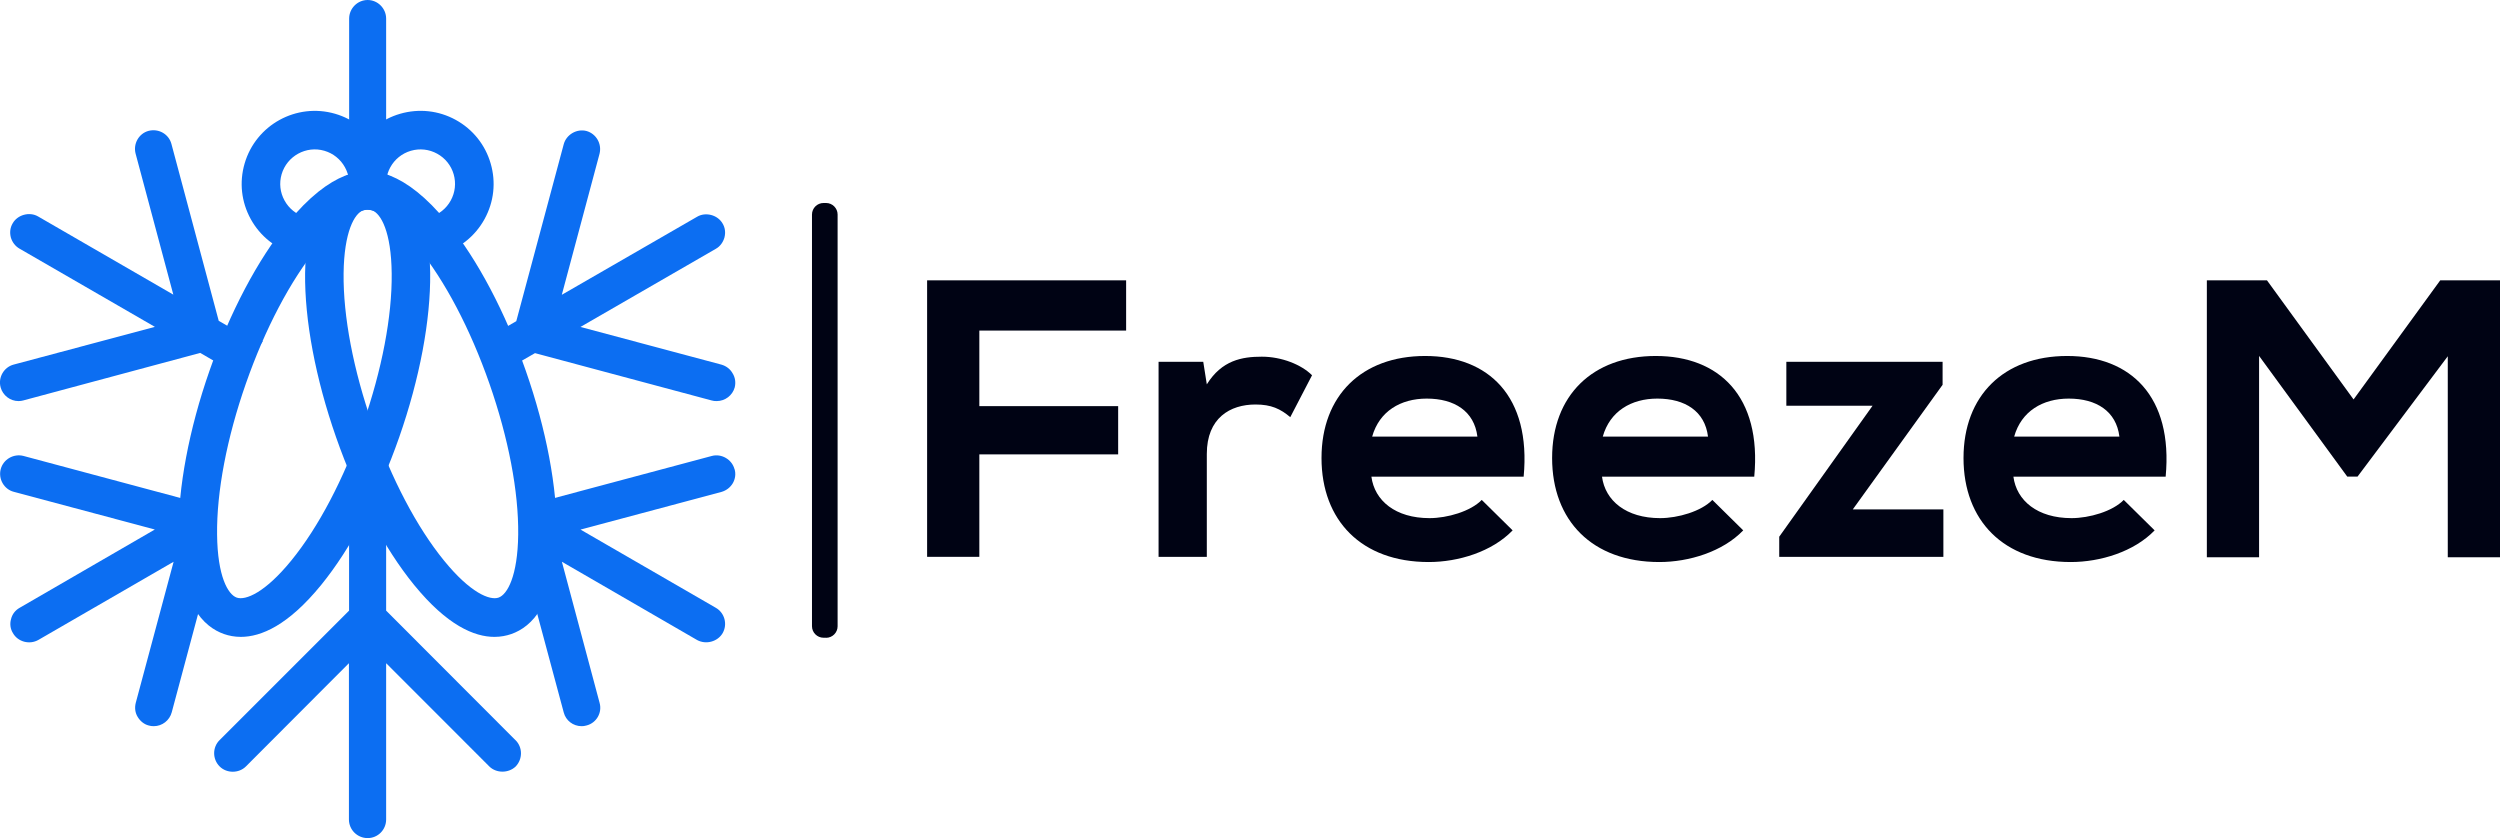 <?xml version="1.0" encoding="UTF-8"?> <svg xmlns="http://www.w3.org/2000/svg" id="Layer_2" viewBox="0 0 351.36 117.8"><defs><style>.cls-1{fill:#000314;}.cls-1,.cls-2{stroke-width:0px;}.cls-2{fill:#0c6ef2;}</style></defs><g id="Layer_1-2"><path class="cls-2" d="m51.87,19.31c.87-.04,1.69.27,2.4.75V2.62c0-1.44-1.18-2.62-2.6-2.62s-2.6,1.18-2.6,2.62v17.74c.79-.68,1.77-1.01,2.81-1.05"></path><path class="cls-2" d="m33.66,54.62c.64-2.44,1.77-4.62,3.33-6.73l-.7.41-5.55-3.21-6.65-24.87c-.36-1.35-1.76-2.19-3.2-1.83-1.37.36-2.2,1.81-1.83,3.21l5.3,19.81L5.35,30.42c-1.2-.7-2.89-.24-3.57.97-.36.6-.43,1.3-.26,1.97.19.67.63,1.25,1.23,1.59l19.02,10.99L1.92,51.24c-1.37.36-2.22,1.81-1.83,3.21.31,1.13,1.35,1.92,2.51,1.92.27,0,.48-.04.67-.09l24.87-6.68,5.52,3.2v1.82Z"></path><path class="cls-2" d="m69.42,49.21c.58.58.94,1.29,1.12,2.06v-.06c.01.16.05.3.1.46.05.17.07.35.1.52l4.45-2.56,24.82,6.65c.22.07.46.09.72.09,1.18,0,2.22-.8,2.53-1.92.17-.68.07-1.4-.29-1.97-.33-.61-.91-1.04-1.56-1.23l-19.83-5.3,19.04-10.99c.6-.34,1.01-.92,1.2-1.59.17-.67.1-1.37-.27-1.97-.7-1.21-2.39-1.64-3.57-.94l-19.02,10.97,5.3-19.81c.36-1.4-.46-2.82-1.83-3.21-1.37-.36-2.84.51-3.2,1.86l-6.67,24.87-5.14,2.96c.75.2,1.49.62,2,1.13"></path><path class="cls-2" d="m72.46,104.04l-18.19-18.22v-15.34h-5.21v15.34l-18.19,18.19c-1.03,1.01-1.03,2.68,0,3.71.99.99,2.7.99,3.69,0l14.48-14.51v21.96c0,1.45,1.18,2.62,2.63,2.62s2.6-1.18,2.6-2.62v-21.96l14.5,14.51c.97.96,2.68.99,3.71,0,.99-1.04.99-2.68-.02-3.69"></path><path class="cls-2" d="m103.23,65.94c-.36-1.37-1.83-2.22-3.18-1.86l-24.87,6.65-.64-.37c0,.22-.03.45-.06.67-.13.81-.37,1.59-.68,2.36,1.59,1.66,1.57,4.64-.07,6.27l5.5,20.47c.29,1.14,1.33,1.93,2.51,1.93.22,0,.43-.02.7-.1,1.4-.36,2.22-1.81,1.83-3.18l-5.3-19.83,19.02,11.01c1.25.67,2.87.22,3.57-.97.72-1.25.29-2.86-.96-3.57l-19.01-10.99,19.83-5.3c.67-.2,1.23-.63,1.58-1.23.34-.6.44-1.3.24-1.97"></path><path class="cls-2" d="m26.96,77.65c-.03-2.48-.18-4.89.23-7.17l-23.89-6.4c-1.39-.36-2.84.48-3.2,1.86-.36,1.37.46,2.82,1.83,3.18l19.83,5.3-19.01,11.01c-.6.34-1.04.9-1.2,1.59-.19.67-.1,1.37.27,1.96.67,1.2,2.29,1.68,3.57.96l19.01-10.99-5.32,19.83c-.17.68-.1,1.38.27,1.98.36.6.91,1.04,1.54,1.2.22.07.46.1.72.1,1.18,0,2.22-.8,2.53-1.96l5.04-18.82c-1.24-.63-2.18-1.84-2.2-3.64"></path><path class="cls-2" d="m51.74,29.47c-1.41,0-3.9,1.35-7.12,5.3-3.81,4.67-7.38,11.47-10.06,19.13-2.68,7.66-4.12,15.21-4.05,21.23.06,5.85,1.52,8.42,2.76,8.86,1.23.43,3.98-.68,7.67-5.21,3.81-4.67,7.38-11.47,10.06-19.13,2.68-7.66,4.12-15.21,4.05-21.23-.06-5.85-1.52-8.42-2.76-8.86-.16-.06-.35-.08-.55-.08m-17.89,60.03c-.89,0-1.68-.16-2.37-.4-2.85-1-6.28-4.22-6.39-13.91-.07-6.64,1.47-14.84,4.35-23.08,2.88-8.24,6.78-15.62,10.97-20.77,6.12-7.51,10.81-7.9,13.66-6.9,2.85,1,6.28,4.22,6.39,13.91.07,6.64-1.47,14.84-4.35,23.08-2.88,8.24-6.78,15.62-10.97,20.77-4.65,5.71-8.47,7.3-11.29,7.3"></path><path class="cls-2" d="m52.34,59.65c2.68,7.66,6.25,14.46,10.06,19.13,3.69,4.54,6.44,5.64,7.67,5.21,1.23-.43,2.69-3.01,2.76-8.86.07-6.03-1.37-13.57-4.05-21.23-2.68-7.66-6.25-14.46-10.06-19.13-3.69-4.54-6.44-5.64-7.67-5.21-1.23.43-2.69,3.01-2.76,8.86-.07,6.03,1.37,13.57,4.05,21.23Zm17.15,29.86c-2.82,0-6.64-1.6-11.29-7.3-4.2-5.15-8.09-12.53-10.97-20.77-2.88-8.24-4.43-16.44-4.35-23.08.11-9.69,3.53-12.91,6.39-13.91,2.85-1,7.54-.61,13.66,6.9,4.19,5.15,8.09,12.53,10.97,20.77,2.88,8.24,4.43,16.44,4.35,23.08-.11,9.69-3.53,12.91-6.39,13.91-.69.24-1.48.4-2.37.4"></path><path class="cls-2" d="m41.37,35.7c-2.63-.77-4.81-2.51-6.13-4.91-1.32-2.4-1.63-5.17-.86-7.81,1.58-5.43,7.28-8.57,12.72-6.99,2.63.77,4.81,2.51,6.13,4.91,1.32,2.4,1.63,5.17.86,7.81l-5.2-1.51c.36-1.24.22-2.55-.41-3.69-.62-1.13-1.65-1.96-2.89-2.32-2.56-.75-5.26.74-6.01,3.3-.36,1.24-.22,2.55.41,3.69.62,1.13,1.65,1.96,2.89,2.32l-1.51,5.2Z"></path><path class="cls-2" d="m61.97,35.7l-1.51-5.2c1.24-.36,2.27-1.19,2.89-2.32.62-1.13.77-2.44.41-3.69-.36-1.24-1.19-2.27-2.32-2.89-1.13-.62-2.44-.77-3.69-.41-2.57.75-4.05,3.44-3.3,6.01l-5.2,1.51c-.77-2.63-.46-5.41.86-7.81,1.32-2.4,3.5-4.15,6.13-4.91,2.63-.76,5.41-.46,7.81.86,2.4,1.32,4.15,3.5,4.91,6.13.77,2.63.46,5.41-.86,7.81-1.32,2.4-3.5,4.15-6.13,4.91"></path><polygon class="cls-1" points="130.3 78.26 130.3 39.4 158.27 39.4 158.27 46.46 137.64 46.46 137.64 57.08 157.15 57.08 157.15 63.86 137.64 63.86 137.64 78.26 130.3 78.26"></polygon><path class="cls-1" d="m169.11,50.85l.5,3.17c2.11-3.39,4.95-3.89,7.73-3.89s5.56,1.11,7.06,2.61l-3.06,5.89c-1.39-1.17-2.67-1.78-4.89-1.78-3.56,0-6.84,1.89-6.84,6.95v14.46h-6.78v-27.41h6.28Z"></path><path class="cls-1" d="m207.64,61.36c-.44-3.56-3.22-5.34-7.12-5.34-3.67,0-6.67,1.78-7.67,5.34h14.79Zm-14.9,5.62c.44,3.39,3.39,5.84,8.17,5.84,2.5,0,5.78-.95,7.34-2.56l4.34,4.28c-2.89,3-7.62,4.45-11.79,4.45-9.45,0-15.07-5.84-15.07-14.62s5.67-14.34,14.57-14.34,14.9,5.67,13.84,16.96h-21.41Z"></path><path class="cls-1" d="m240.05,61.36c-.44-3.56-3.22-5.34-7.12-5.34-3.67,0-6.67,1.78-7.67,5.34h14.79Zm-14.9,5.62c.44,3.39,3.39,5.84,8.17,5.84,2.5,0,5.78-.95,7.34-2.56l4.34,4.28c-2.89,3-7.62,4.45-11.79,4.45-9.45,0-15.07-5.84-15.07-14.62s5.67-14.34,14.57-14.34,14.9,5.67,13.84,16.96h-21.41Z"></path><polygon class="cls-1" points="273.02 50.85 273.02 54.08 260.4 71.59 273.13 71.59 273.13 78.26 250.06 78.26 250.06 75.43 263.18 57.02 251.06 57.02 251.06 50.85 273.02 50.85"></polygon><path class="cls-1" d="m297.87,61.36c-.44-3.56-3.22-5.34-7.12-5.34-3.67,0-6.67,1.78-7.67,5.34h14.79Zm-14.9,5.62c.44,3.39,3.39,5.84,8.17,5.84,2.5,0,5.78-.95,7.34-2.56l4.34,4.28c-2.89,3-7.62,4.45-11.79,4.45-9.45,0-15.07-5.84-15.07-14.62s5.67-14.34,14.57-14.34,14.9,5.67,13.84,16.96h-21.41Z"></path><polygon class="cls-1" points="344.02 50.07 331.34 66.98 329.89 66.98 317.5 50.02 317.5 78.32 310.16 78.32 310.16 39.4 318.61 39.4 330.78 56.14 342.96 39.4 351.36 39.4 351.36 78.32 344.02 78.32 344.02 50.07"></polygon><path class="cls-1" d="m116.1,89.63h-.36c-.89,0-1.62-.73-1.62-1.62V30.15c0-.89.73-1.62,1.62-1.62h.36c.89,0,1.62.73,1.62,1.62v57.87c0,.89-.73,1.62-1.62,1.62"></path></g></svg> 
